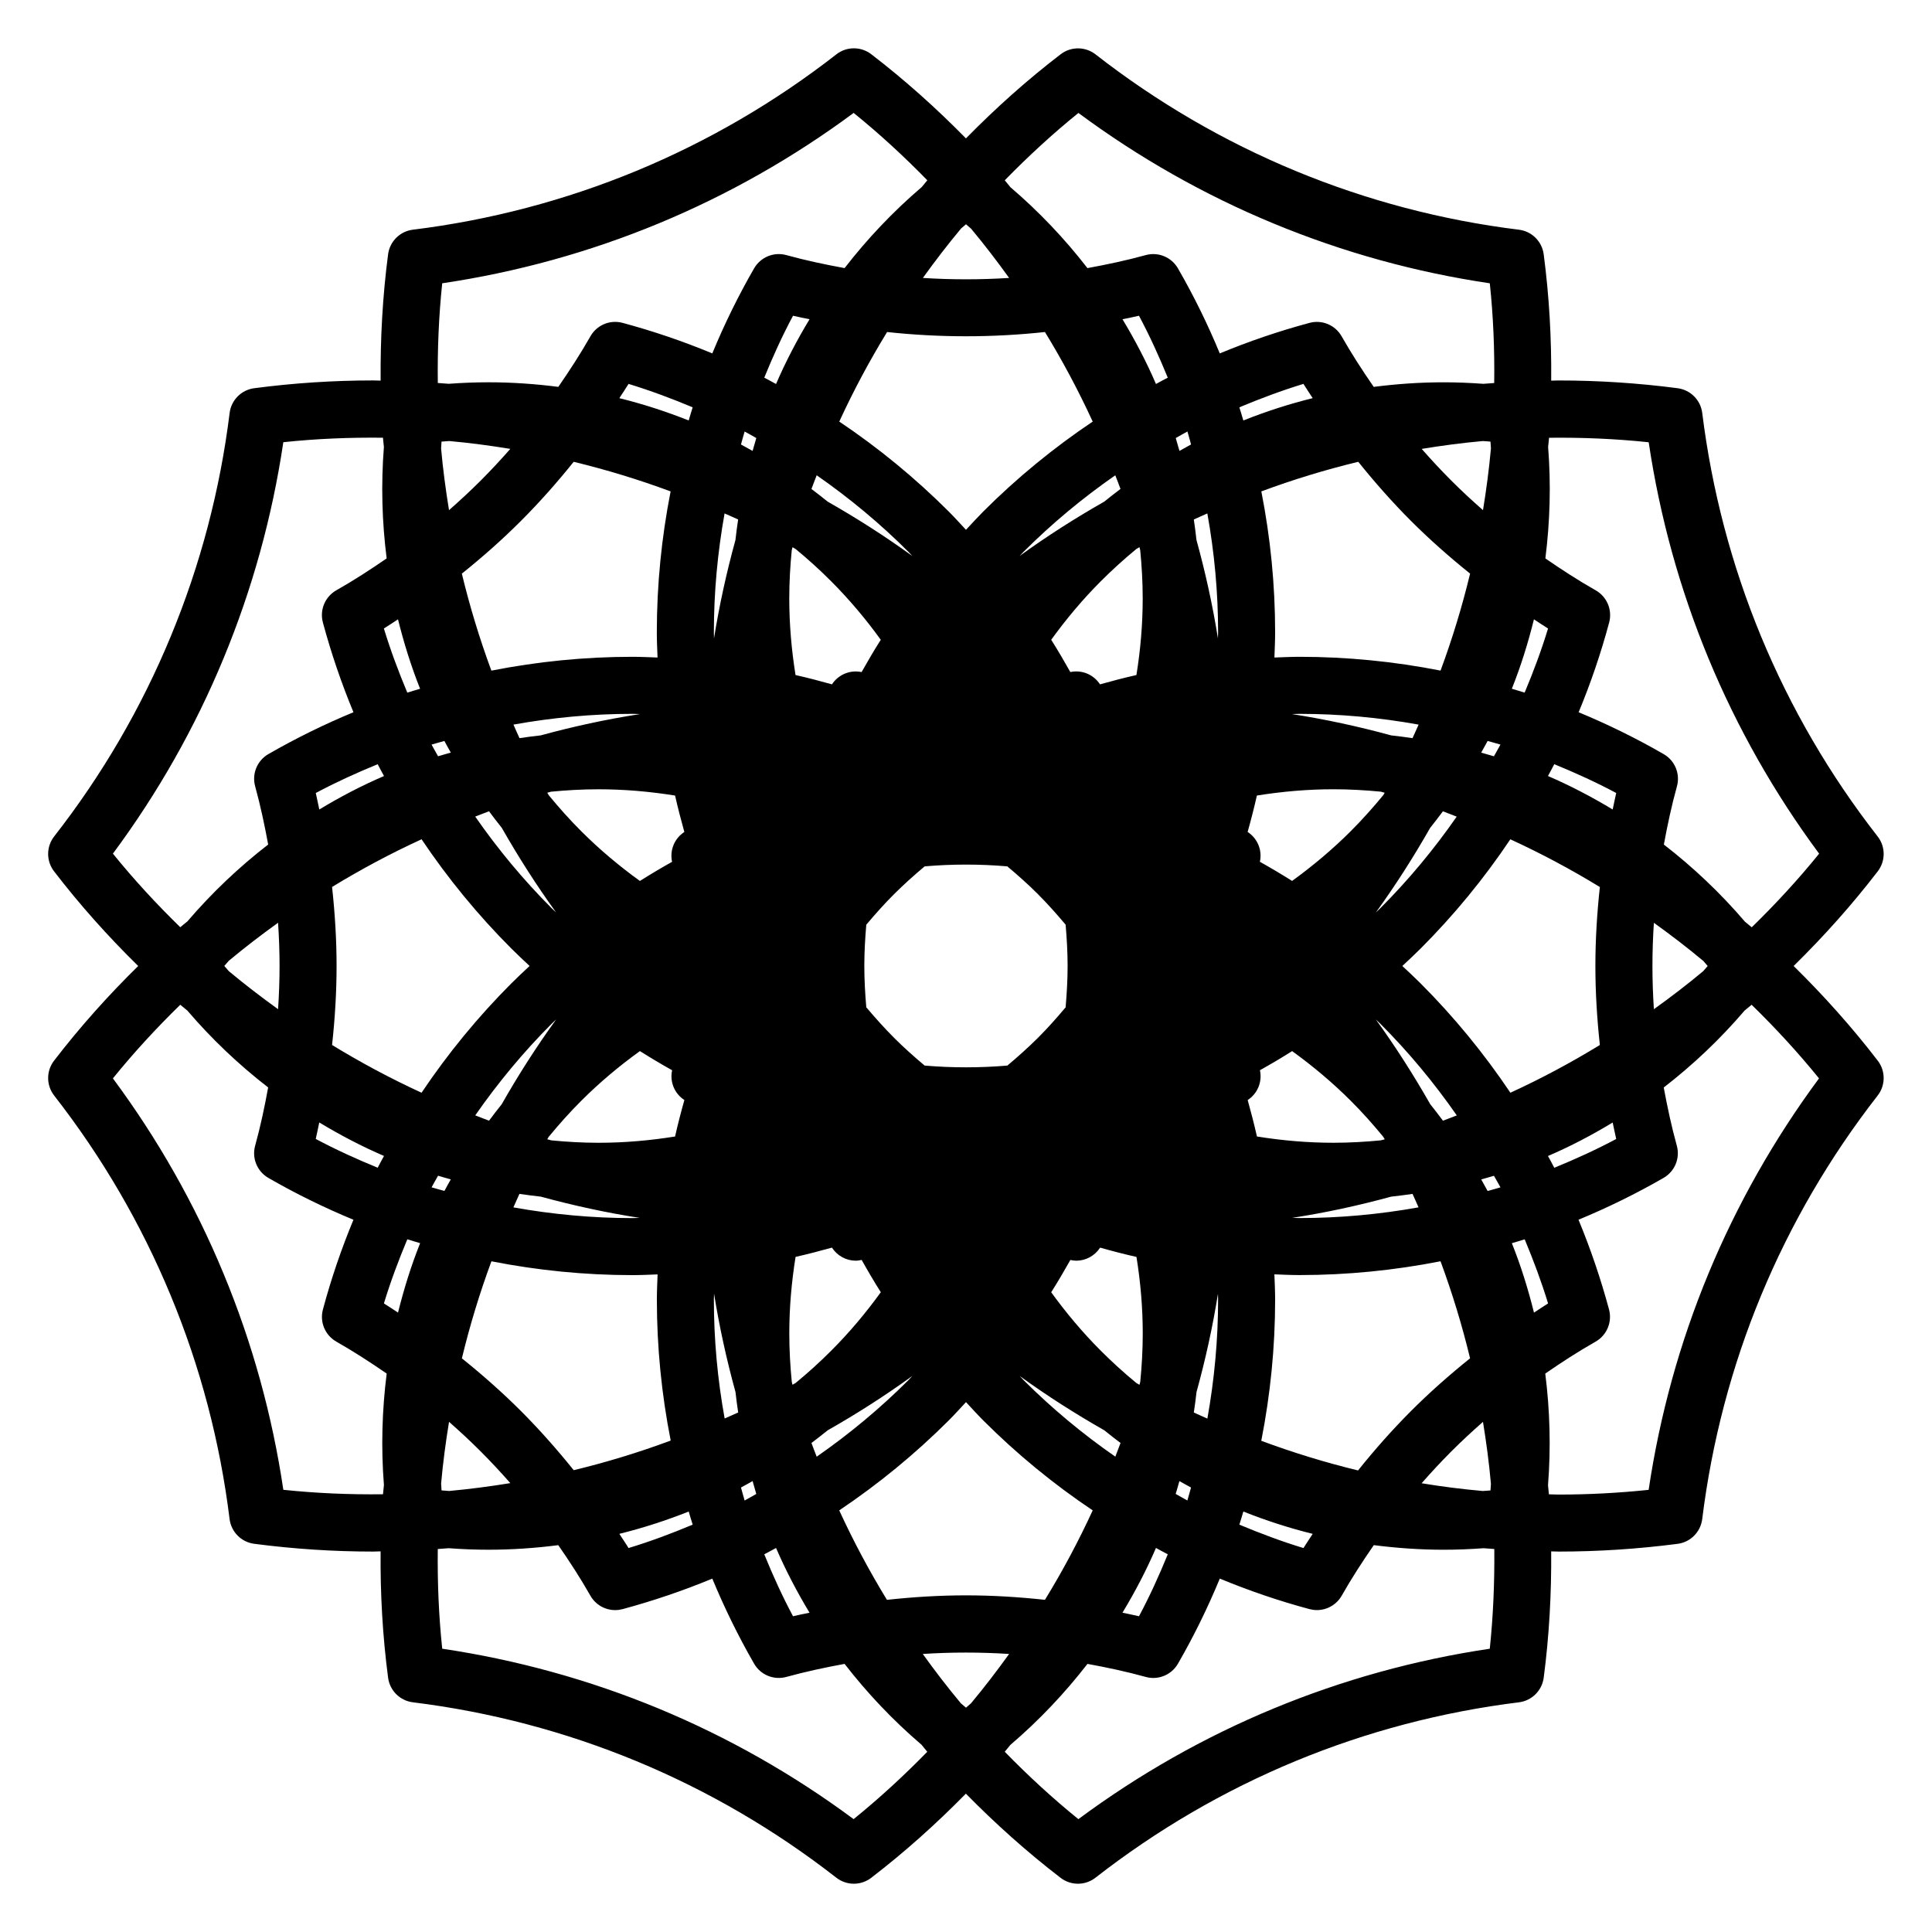 <?xml version="1.0" encoding="UTF-8"?>
<!-- Uploaded to: SVG Repo, www.svgrepo.com, Generator: SVG Repo Mixer Tools -->
<svg fill="#000000" width="800px" height="800px" version="1.1" viewBox="144 144 512 512" xmlns="http://www.w3.org/2000/svg">
 <path d="m619.33 400c7.981-7.84 15.457-16.188 22.297-25.094 2.098-2.731 2.086-6.535-0.039-9.25-12.645-16.207-23.023-34.027-30.867-52.945-7.812-18.883-13.07-38.824-15.609-59.27-0.422-3.414-3.109-6.109-6.516-6.559-10.438-1.367-21.055-2.055-31.543-2.055-0.66 0-1.32 0.039-1.969 0.047 0.105-11.168-0.523-22.359-1.988-33.484-0.449-3.414-3.148-6.102-6.578-6.516-20.359-2.504-40.293-7.754-59.246-15.602-18.902-7.828-36.711-18.211-52.941-30.859-2.715-2.117-6.523-2.125-9.25-0.031-8.914 6.832-17.262 14.312-25.094 22.293-7.84-7.981-16.191-15.469-25.094-22.305-2.731-2.102-6.539-2.086-9.25 0.035-16.219 12.641-34.023 23.027-52.949 30.863-18.953 7.84-38.898 13.09-59.27 15.602-3.426 0.422-6.125 3.102-6.574 6.516-1.457 11.125-2.07 22.309-1.977 33.484-0.672-0.004-1.328-0.051-1.996-0.051-10.484 0-21.09 0.691-31.504 2.062-3.414 0.449-6.098 3.144-6.519 6.566-2.523 20.398-7.777 40.34-15.629 59.273-7.812 18.895-18.191 36.707-30.867 52.941-2.117 2.715-2.133 6.519-0.031 9.25 6.836 8.902 14.316 17.254 22.297 25.09-7.981 7.836-15.453 16.184-22.297 25.09-2.102 2.727-2.086 6.535 0.031 9.25 12.672 16.242 23.043 34.051 30.867 52.949 7.844 18.887 13.094 38.828 15.617 59.262 0.422 3.422 3.098 6.125 6.519 6.57 10.414 1.367 21.02 2.062 31.508 2.062 0.672 0 1.328-0.051 1.996-0.055-0.102 11.168 0.523 22.359 1.984 33.477 0.453 3.422 3.148 6.102 6.57 6.523 20.395 2.519 40.328 7.766 59.262 15.602 18.879 7.82 36.691 18.199 52.949 30.879 1.367 1.062 3.008 1.598 4.648 1.598 1.617 0 3.25-0.523 4.606-1.57 8.902-6.832 17.25-14.324 25.086-22.297 7.828 7.969 16.184 15.453 25.09 22.297 1.359 1.047 2.984 1.57 4.606 1.57 1.637 0 3.269-0.527 4.644-1.594 16.246-12.664 34.059-23.055 52.961-30.883 18.883-7.82 38.82-13.074 59.27-15.602 3.422-0.434 6.109-3.102 6.559-6.523 1.457-11.117 2.07-22.305 1.98-33.473 0.672 0.004 1.34 0.051 2.004 0.051 10.48 0 21.078-0.695 31.508-2.051 3.414-0.441 6.09-3.148 6.516-6.57 2.539-20.469 7.785-40.41 15.609-59.277 7.836-18.902 18.223-36.711 30.879-52.945 2.117-2.715 2.125-6.516 0.031-9.25-6.84-8.902-14.316-17.25-22.297-25.094zm-47.016 45.844c-5.336 2.84-10.828 5.344-16.414 7.629-0.527-1.055-1.113-2.082-1.672-3.117 5.926-2.543 11.633-5.543 17.148-8.879 0.328 1.453 0.586 2.918 0.938 4.367zm-18.055 43.582c-1.27 0.777-2.488 1.629-3.738 2.43-1.559-6.258-3.465-12.418-5.863-18.398 1.137-0.344 2.273-0.664 3.402-1.027 2.316 5.555 4.434 11.211 6.199 16.996zm-302.31-17.004c1.125 0.367 2.258 0.684 3.391 1.027-2.394 5.984-4.301 12.148-5.859 18.402-1.254-0.801-2.457-1.652-3.738-2.43 1.754-5.781 3.875-11.438 6.207-17zm-23.34-30.961c5.527 3.336 11.23 6.328 17.156 8.879-0.555 1.043-1.145 2.066-1.672 3.117-5.578-2.281-11.074-4.781-16.414-7.629 0.352-1.438 0.605-2.906 0.93-4.367zm-25.164-41.473c0.387-0.469 0.797-0.906 1.188-1.367 4.223-3.527 8.59-6.867 13.059-10.086 0.25 3.82 0.395 7.637 0.395 11.453 0 3.824-0.141 7.648-0.395 11.461-4.465-3.223-8.836-6.566-13.059-10.09-0.395-0.465-0.801-0.902-1.188-1.371zm24.238-45.836c5.336-2.848 10.828-5.344 16.41-7.629 0.527 1.055 1.117 2.086 1.676 3.133-5.93 2.539-11.637 5.531-17.148 8.867-0.336-1.453-0.586-2.922-0.938-4.371zm18.051-43.594c1.27-0.77 2.488-1.629 3.738-2.43 1.559 6.262 3.473 12.418 5.856 18.402-1.129 0.344-2.262 0.66-3.387 1.023-2.328-5.562-4.449-11.215-6.207-16.996zm302.31 16.996c-1.129-0.367-2.254-0.68-3.391-1.027 2.387-5.984 4.309-12.137 5.856-18.398 1.25 0.801 2.469 1.656 3.738 2.43-1.754 5.781-3.871 11.434-6.203 16.996zm23.332 30.969c-5.527-3.332-11.23-6.324-17.148-8.871 0.551-1.043 1.133-2.074 1.672-3.133 5.57 2.281 11.078 4.785 16.414 7.633-0.352 1.449-0.609 2.918-0.938 4.371zm-67.48 175.16c-8.66-2.098-17.211-4.727-25.645-7.856 2.418-12.289 3.672-24.832 3.672-37.449 0-2.227-0.117-4.449-0.195-6.664 2.215 0.082 4.43 0.191 6.656 0.191 12.586 0 25.109-1.246 37.371-3.656 3.117 8.434 5.734 17.02 7.828 25.719-5.441 4.375-10.695 9.004-15.645 13.961-4.981 4.988-9.645 10.262-14.043 15.754zm-103.9 62.871c-0.473-0.383-0.906-0.797-1.367-1.176-3.527-4.227-6.867-8.594-10.086-13.062 7.629-0.492 15.266-0.492 22.883 0-3.223 4.481-6.57 8.855-10.102 13.082-0.449 0.375-0.875 0.777-1.328 1.156zm0-29.77c-7.004 0-13.984 0.434-20.949 1.188-4.664-7.637-8.891-15.543-12.641-23.711 10.387-6.969 20.117-14.949 29.031-23.844 1.57-1.57 3.043-3.219 4.559-4.84 1.516 1.621 2.988 3.258 4.574 4.852 8.906 8.902 18.625 16.879 29.008 23.836-3.758 8.16-7.981 16.07-12.656 23.703-6.945-0.75-13.934-1.184-20.926-1.184zm-117.94-48.852c-4.949-4.941-10.195-9.578-15.652-13.961 2.102-8.711 4.707-17.289 7.828-25.715 12.277 2.414 24.797 3.664 37.395 3.664 2.223 0 4.43-0.109 6.641-0.191-0.074 2.215-0.191 4.438-0.191 6.664 0 12.586 1.246 25.105 3.664 37.371-8.445 3.133-17.012 5.754-25.699 7.848-4.398-5.465-9.035-10.719-13.984-15.68zm13.98-251.55c8.676 2.102 17.246 4.715 25.684 7.844-2.414 12.27-3.656 24.789-3.656 37.379 0 2.227 0.109 4.434 0.191 6.644-2.211-0.074-4.418-0.191-6.641-0.191-12.594 0-25.113 1.246-37.395 3.664-3.117-8.43-5.727-17.004-7.824-25.703 5.457-4.379 10.707-9.008 15.648-13.961 4.961-4.957 9.602-10.211 13.992-15.676zm103.96-62.953c0.457 0.379 0.887 0.781 1.344 1.164 3.527 4.219 6.871 8.602 10.09 13.062-7.613 0.484-15.242 0.484-22.859 0 3.234-4.484 6.586-8.871 10.133-13.109 0.434-0.359 0.848-0.746 1.293-1.117zm20.926 28.559c4.676 7.644 8.898 15.559 12.656 23.734-10.383 6.969-20.102 14.938-29.008 23.84-1.57 1.578-3.059 3.223-4.574 4.84-1.516-1.617-2.992-3.266-4.559-4.836-8.914-8.902-18.633-16.879-29.02-23.844 3.758-8.176 7.992-16.09 12.672-23.734 13.902 1.5 27.93 1.5 41.832 0zm97.016 50.074c4.957 4.941 10.203 9.574 15.652 13.949-2.098 8.699-4.711 17.277-7.828 25.703-12.273-2.414-24.789-3.656-37.383-3.656-2.227 0-4.438 0.117-6.644 0.191 0.07-2.211 0.188-4.418 0.188-6.644 0-12.594-1.238-25.113-3.656-37.383 8.434-3.129 17.004-5.742 25.684-7.844 4.394 5.465 9.035 10.719 13.988 15.684zm-102.68 227.68c-0.352-0.352-0.68-0.734-1.031-1.09 7.164 5.18 14.66 9.969 22.434 14.395 1.414 1.145 2.832 2.266 4.293 3.352-0.441 1.211-0.926 2.414-1.379 3.629-8.66-6.012-16.809-12.785-24.316-20.285zm-54.828 20.297c-0.465-1.211-0.945-2.414-1.387-3.633 1.449-1.082 2.867-2.207 4.293-3.352 7.777-4.422 15.277-9.219 22.441-14.41-0.344 0.352-0.676 0.734-1.023 1.098-7.512 7.5-15.668 14.277-24.324 20.297zm24.32-239.79c0.348 0.359 0.684 0.742 1.039 1.102-7.176-5.195-14.676-9.992-22.465-14.426-1.41-1.137-2.832-2.262-4.281-3.34 0.441-1.219 0.934-2.422 1.387-3.633 8.66 6.016 16.812 12.789 24.32 20.297zm54.812-20.293c0.465 1.211 0.945 2.414 1.379 3.621-1.457 1.09-2.875 2.215-4.301 3.359-7.766 4.418-15.262 9.203-22.414 14.391 0.344-0.359 0.672-0.73 1.023-1.082 7.504-7.504 15.664-14.277 24.312-20.289zm70.348 176.25c-4.141 0.398-8.324 0.637-12.543 0.637-6.812 0-13.578-0.59-20.262-1.664-0.734-3.254-1.57-6.465-2.457-9.656 2.625-1.707 3.91-4.836 3.25-7.906 2.883-1.605 5.734-3.293 8.531-5.066 5.5 3.977 10.727 8.359 15.559 13.191 3.047 3.043 5.894 6.238 8.59 9.523 0.125 0.227 0.266 0.434 0.395 0.664-0.363 0.086-0.715 0.18-1.062 0.277zm-43.102 42.188c0 10.605-0.984 21.164-2.84 31.547-1.188-0.535-2.402-1.055-3.594-1.613 0.266-1.789 0.523-3.602 0.711-5.41 2.379-8.637 4.297-17.324 5.688-26.078 0 0.523 0.035 1.031 0.035 1.555zm-21.664 22.113c-3.25-2.676-6.398-5.527-9.402-8.535-4.82-4.816-9.191-10.027-13.164-15.512 1.785-2.816 3.457-5.672 5.078-8.555 0.523 0.105 1.043 0.195 1.566 0.195 2.519 0 4.906-1.293 6.324-3.465 3.18 0.902 6.387 1.734 9.629 2.465 1.078 6.688 1.664 13.469 1.664 20.277 0 4.324-0.246 8.602-0.66 12.836-0.07 0.262-0.121 0.523-0.207 0.777-0.289-0.16-0.555-0.332-0.828-0.484zm-91.117 0.469c-0.074-0.258-0.121-0.52-0.195-0.766-0.418-4.242-0.66-8.508-0.66-12.844 0-6.82 0.59-13.594 1.664-20.277 3.246-0.734 6.449-1.566 9.637-2.457 1.41 2.176 3.789 3.465 6.312 3.465 0.523 0 1.039-0.098 1.566-0.203 1.613 2.887 3.293 5.758 5.074 8.555-3.969 5.488-8.34 10.695-13.16 15.512-3.019 3.019-6.156 5.863-9.406 8.531-0.289 0.16-0.551 0.34-0.832 0.484zm-20.844-22.582c0-0.523 0.047-1.043 0.047-1.566 1.395 8.734 3.309 17.445 5.684 26.082 0.191 1.812 0.449 3.617 0.711 5.414-1.18 0.543-2.398 1.062-3.586 1.594-1.879-10.363-2.856-20.918-2.856-31.523zm-44.148-42.48c0.109-0.215 0.25-0.414 0.363-0.629 2.707-3.285 5.562-6.488 8.625-9.551 4.836-4.832 10.051-9.211 15.559-13.184 2.812 1.773 5.652 3.465 8.535 5.078-0.664 3.059 0.625 6.188 3.25 7.891-0.902 3.199-1.738 6.402-2.465 9.664-6.688 1.074-13.457 1.664-20.262 1.664-4.231 0-8.414-0.238-12.555-0.641-0.359-0.105-0.707-0.191-1.051-0.293zm0.973-92.105c4.168-0.402 8.375-0.641 12.625-0.641 6.816 0 13.582 0.594 20.27 1.664 0.73 3.246 1.566 6.457 2.457 9.648-2.625 1.707-3.918 4.84-3.254 7.91-2.883 1.613-5.727 3.305-8.523 5.074-5.508-3.981-10.73-8.363-15.559-13.195-3.047-3.047-5.906-6.242-8.602-9.527-0.121-0.227-0.266-0.438-0.383-0.66 0.324-0.098 0.645-0.184 0.969-0.273zm43.176-42.203c0-10.609 0.977-21.164 2.836-31.539 1.195 0.535 2.414 1.047 3.594 1.602-0.266 1.809-0.52 3.621-0.715 5.445-2.371 8.629-4.281 17.332-5.68 26.07 0.004-0.527-0.035-1.051-0.035-1.578zm21.664-22.113c3.254 2.676 6.398 5.523 9.406 8.539 4.816 4.82 9.191 10.031 13.16 15.516-1.785 2.812-3.461 5.672-5.082 8.559-3.043-0.641-6.152 0.645-7.856 3.254-3.195-0.902-6.402-1.738-9.656-2.469-1.066-6.688-1.656-13.457-1.656-20.273 0-4.309 0.242-8.574 0.656-12.801 0.082-0.266 0.125-0.539 0.207-0.805 0.281 0.152 0.547 0.328 0.82 0.48zm91.125-0.484c0.074 0.258 0.125 0.523 0.195 0.777 0.414 4.231 0.66 8.508 0.66 12.832 0 6.816-0.586 13.586-1.664 20.273-3.25 0.734-6.449 1.57-9.652 2.469-1.703-2.621-4.82-3.906-7.863-3.258-1.613-2.883-3.293-5.742-5.066-8.555 3.965-5.481 8.332-10.695 13.148-15.516 3.019-3.012 6.156-5.859 9.395-8.531 0.293-0.16 0.559-0.336 0.848-0.492zm20.836 22.598c0 0.523-0.047 1.039-0.047 1.559-1.391-8.742-3.309-17.441-5.688-26.078-0.188-1.812-0.441-3.617-0.699-5.414 1.18-0.555 2.394-1.066 3.582-1.605 1.871 10.367 2.852 20.922 2.852 31.539zm44.145 42.48c-0.125 0.215-0.266 0.43-0.383 0.648-2.707 3.285-5.551 6.473-8.602 9.527-4.832 4.828-10.055 9.211-15.547 13.191-2.816-1.77-5.656-3.461-8.539-5.074 0.672-3.062-0.621-6.191-3.25-7.906 0.898-3.188 1.723-6.402 2.457-9.648 6.676-1.066 13.453-1.664 20.262-1.664 4.231 0 8.422 0.238 12.574 0.637 0.348 0.102 0.695 0.191 1.027 0.289zm-121.92 72.297c-2.785-2.344-5.508-4.762-8.082-7.34-2.594-2.59-5.019-5.316-7.375-8.098-0.312-3.641-0.523-7.289-0.523-10.953 0-3.652 0.211-7.289 0.523-10.938 2.363-2.797 4.781-5.527 7.375-8.105 2.578-2.578 5.305-5.008 8.09-7.356 7.289-0.625 14.609-0.625 21.902 0 2.801 2.348 5.527 4.769 8.105 7.352 2.578 2.578 4.996 5.309 7.352 8.102 0.312 3.641 0.527 7.289 0.527 10.941 0 3.668-0.215 7.316-0.527 10.965-2.352 2.801-4.769 5.527-7.352 8.098-2.578 2.57-5.297 4.984-8.082 7.336-7.289 0.613-14.629 0.625-21.934-0.004zm129.3-86.766c-1.867-0.273-3.738-0.527-5.629-0.727-8.699-2.367-17.477-4.277-26.344-5.656 0.68-0.004 1.359-0.055 2.031-0.055 10.617 0 21.164 0.977 31.555 2.848-0.551 1.191-1.062 2.398-1.613 3.59zm-231.08-0.727c-1.875 0.195-3.727 0.453-5.582 0.727-0.551-1.184-1.074-2.398-1.602-3.594 10.379-1.863 20.934-2.848 31.559-2.848 0.672 0 1.34 0.051 2.004 0.055-8.887 1.383-17.676 3.285-26.379 5.66zm-13.656 20.102c1.102 1.477 2.211 2.949 3.375 4.387 4.43 7.769 9.215 15.27 14.402 22.426-0.371-0.363-0.754-0.707-1.129-1.066-7.508-7.512-14.289-15.672-20.305-24.336 1.227-0.461 2.43-0.965 3.656-1.41zm17.785 55.176c-5.195 7.176-9.996 14.68-14.43 22.477-1.152 1.426-2.254 2.883-3.352 4.348-1.219-0.441-2.422-0.945-3.652-1.406 6.016-8.66 12.797-16.828 20.305-24.344 0.367-0.363 0.754-0.699 1.129-1.074zm-9.727 46.223c1.879 0.277 3.758 0.523 5.652 0.73 8.66 2.363 17.391 4.262 26.219 5.633-0.641 0.004-1.27 0.055-1.91 0.055-10.609 0-21.176-0.984-31.559-2.84 0.535-1.195 1.051-2.394 1.598-3.578zm231.01 0.734c1.898-0.203 3.789-0.457 5.668-0.734 0.551 1.176 1.062 2.383 1.594 3.57-10.379 1.859-20.93 2.836-31.543 2.836-0.648 0-1.289-0.051-1.93-0.055 8.836-1.359 17.57-3.262 26.211-5.617zm13.73-20.129c-1.102-1.477-2.207-2.941-3.375-4.387-4.43-7.773-9.219-15.281-14.41-22.445 0.367 0.371 0.762 0.727 1.145 1.094 7.508 7.508 14.289 15.672 20.309 24.336-1.23 0.457-2.438 0.965-3.668 1.402zm-17.785-55.172c5.18-7.16 9.969-14.66 14.398-22.434 1.16-1.441 2.273-2.906 3.375-4.383 1.219 0.441 2.43 0.945 3.656 1.41-6.019 8.66-12.793 16.816-20.297 24.324-0.371 0.367-0.766 0.711-1.133 1.082zm-252.89-19.41c6.969 10.379 14.941 20.105 23.844 29.008 1.566 1.566 3.184 3.062 4.785 4.566-1.602 1.512-3.231 3.004-4.793 4.574-8.906 8.914-16.883 18.641-23.84 29.02-8.168-3.754-16.078-7.981-23.715-12.652 0.762-6.957 1.195-13.949 1.195-20.945 0-6.992-0.434-13.977-1.195-20.934 7.637-4.66 15.547-8.891 23.719-12.637zm288.55 67.168c-6.973-10.387-14.941-20.113-23.84-29.016-1.57-1.57-3.188-3.062-4.801-4.57 1.613-1.516 3.238-3.008 4.801-4.574 8.898-8.902 16.879-18.625 23.824-29 8.176 3.754 16.086 7.981 23.723 12.645-0.75 6.949-1.184 13.926-1.184 20.914 0 7.008 0.434 14 1.184 20.949-7.625 4.672-15.535 8.898-23.707 12.652zm-4.367-89.16c-1.129-0.344-2.242-0.66-3.367-0.973 0.562-1.023 1.152-2.051 1.703-3.09 1.125 0.328 2.273 0.609 3.394 0.961-0.547 1.051-1.156 2.062-1.73 3.102zm-0.914-83.395c0.066 0.598 0.074 1.188 0.125 1.789-0.492 5.481-1.219 10.941-2.106 16.379-2.871-2.519-5.68-5.117-8.383-7.82-2.715-2.715-5.324-5.531-7.863-8.414 5.367-0.875 10.766-1.598 16.188-2.082 0.68 0.051 1.359 0.082 2.039 0.148zm-65.492-5.598c-0.348-1.164-0.68-2.328-1.055-3.488 5.562-2.328 11.215-4.449 16.984-6.207 0.777 1.281 1.641 2.508 2.449 3.777-6.269 1.551-12.41 3.539-18.379 5.918zm-13.855 6.359c-1.031 0.551-2.051 1.133-3.074 1.703-0.324-1.137-0.641-2.277-0.984-3.406 1.031-0.57 2.047-1.184 3.098-1.734 0.352 1.137 0.633 2.297 0.961 3.438zm-9.301-16.027c-2.539-5.918-5.543-11.637-8.867-17.16 1.457-0.316 2.922-0.57 4.367-0.926 2.848 5.332 5.344 10.832 7.629 16.41-1.055 0.535-2.086 1.117-3.129 1.676zm-100.68 0c-1.047-0.559-2.07-1.137-3.125-1.676 2.273-5.578 4.766-11.074 7.621-16.41 1.449 0.359 2.918 0.609 4.379 0.926-3.332 5.527-6.328 11.234-8.875 17.16zm-5.234 14.328c-0.344 1.129-0.672 2.273-0.984 3.41-1.027-0.574-2.047-1.152-3.078-1.703 0.328-1.145 0.613-2.301 0.969-3.438 1.051 0.547 2.062 1.16 3.094 1.73zm-17.918-4.66c-5.981-2.379-12.113-4.367-18.379-5.914 0.801-1.266 1.668-2.492 2.445-3.777 5.777 1.758 11.441 3.879 16.988 6.207-0.375 1.152-0.699 2.32-1.055 3.484zm-47.273 7.527c-2.535 2.887-5.144 5.699-7.859 8.414-2.707 2.707-5.516 5.305-8.383 7.824-0.887-5.438-1.613-10.887-2.102-16.367 0.051-0.605 0.066-1.199 0.117-1.797 0.691-0.066 1.375-0.098 2.066-0.152 5.414 0.48 10.801 1.207 16.16 2.078zm-17.469 77.41c0.543 1.039 1.129 2.062 1.703 3.082-1.133 0.312-2.254 0.629-3.371 0.973-0.57-1.039-1.184-2.051-1.734-3.098 1.125-0.348 2.269-0.625 3.402-0.957zm-1.672 115.21c1.117 0.344 2.238 0.66 3.371 0.973-0.57 1.02-1.148 2.031-1.691 3.062-1.137-0.328-2.273-0.609-3.402-0.957 0.543-1.039 1.152-2.047 1.723-3.078zm0.918 83.395c-0.059-0.605-0.074-1.203-0.117-1.809 0.488-5.473 1.211-10.934 2.102-16.363 2.867 2.527 5.68 5.133 8.383 7.84 2.699 2.699 5.32 5.523 7.856 8.402-5.375 0.875-10.777 1.586-16.199 2.082-0.68-0.062-1.355-0.09-2.023-0.152zm65.5 5.598c0.348 1.152 0.68 2.324 1.055 3.473-5.562 2.332-11.215 4.457-17 6.203-0.77-1.285-1.637-2.504-2.438-3.762 6.266-1.547 12.406-3.539 18.383-5.914zm13.852-6.363c1.031-0.543 2.055-1.133 3.078-1.707 0.312 1.137 0.641 2.277 0.977 3.41-1.027 0.57-2.039 1.18-3.09 1.738-0.352-1.148-0.633-2.301-0.965-3.441zm9.297 16.027c2.551 5.918 5.543 11.633 8.871 17.148-1.457 0.316-2.922 0.574-4.375 0.938-2.848-5.336-5.352-10.832-7.621-16.414 1.051-0.539 2.078-1.117 3.125-1.672zm100.68-0.012c1.043 0.559 2.074 1.145 3.129 1.684-2.281 5.57-4.769 11.078-7.629 16.414-1.445-0.352-2.922-0.613-4.379-0.938 3.336-5.516 6.328-11.234 8.879-17.16zm5.223-14.312c0.352-1.133 0.672-2.273 0.984-3.406 1.031 0.57 2.039 1.152 3.082 1.703-0.328 1.148-0.621 2.301-0.969 3.438-1.039-0.555-2.055-1.172-3.098-1.734zm17.934 4.66c5.981 2.383 12.102 4.367 18.379 5.918-0.805 1.266-1.672 2.484-2.449 3.762-5.773-1.754-11.438-3.879-16.984-6.203 0.371-1.148 0.695-2.312 1.055-3.477zm47.242-7.492c2.539-2.898 5.164-5.723 7.879-8.445 2.707-2.699 5.512-5.309 8.383-7.828 0.887 5.453 1.621 10.914 2.106 16.414-0.051 0.59-0.059 1.164-0.117 1.762-0.691 0.07-1.367 0.09-2.051 0.145-5.441-0.473-10.832-1.168-16.199-2.047zm17.492-77.453c-0.551-1.027-1.129-2.047-1.691-3.059 1.133-0.316 2.246-0.641 3.375-0.973 0.555 1.023 1.164 2.035 1.723 3.066-1.137 0.352-2.273 0.641-3.406 0.965zm44.062-48.172c-0.25-3.82-0.383-7.648-0.383-11.473 0-3.812 0.133-7.629 0.383-11.43 4.488 3.231 8.887 6.586 13.121 10.133 0.371 0.441 0.766 0.863 1.137 1.316-0.383 0.465-0.785 0.902-1.18 1.359-4.223 3.535-8.602 6.879-13.078 10.094zm-1.375-150.25c2.941 19.734 8.266 38.98 15.852 57.297 7.609 18.355 17.457 35.73 29.316 51.73-5.562 6.867-11.551 13.359-17.859 19.512-0.59-0.508-1.211-0.973-1.793-1.477-6.523-7.633-13.742-14.449-21.496-20.449 0.953-5.176 2.047-10.324 3.461-15.41 0.918-3.32-0.523-6.84-3.512-8.559-7.269-4.195-14.809-7.894-22.535-11.094 3.211-7.727 5.914-15.668 8.09-23.785 0.887-3.332-0.578-6.832-3.582-8.535-4.586-2.602-8.992-5.461-13.324-8.449 1.223-9.688 1.516-19.574 0.73-29.539 0.07-0.816 0.188-1.621 0.246-2.434 8.77-0.102 17.59 0.262 26.406 1.191zm-151.13-87.27c16.012 11.863 33.387 21.715 51.727 29.301 18.375 7.613 37.629 12.934 57.293 15.84 0.934 8.797 1.285 17.617 1.168 26.43-0.945 0.066-1.918 0.133-2.871 0.211-3.516-0.258-7.039-0.402-10.559-0.402-6.238 0-12.41 0.434-18.5 1.215-3.004-4.348-5.875-8.781-8.5-13.391-1.691-2.996-5.199-4.469-8.523-3.57-8.105 2.18-16.055 4.887-23.773 8.09-3.195-7.734-6.887-15.266-11.09-22.539-1.715-2.977-5.234-4.43-8.559-3.508-5.09 1.406-10.23 2.492-15.422 3.441-5.984-7.734-12.793-14.934-20.414-21.441-0.504-0.598-0.969-1.23-1.496-1.828 6.164-6.309 12.652-12.297 19.52-17.848zm-168.6 45.141c19.668-2.918 38.926-8.23 57.309-15.84 18.355-7.602 35.73-17.453 51.723-29.312 6.871 5.562 13.367 11.547 19.523 17.855-0.508 0.586-0.961 1.203-1.473 1.793-7.633 6.516-14.438 13.73-20.449 21.477-5.176-0.945-10.332-2.035-15.426-3.441-3.309-0.918-6.832 0.527-8.555 3.512-4.191 7.273-7.883 14.801-11.078 22.535-7.723-3.199-15.664-5.914-23.773-8.09-3.336-0.902-6.836 0.574-8.531 3.57-2.621 4.613-5.5 9.043-8.504 13.391-6.086-0.781-12.262-1.215-18.504-1.215-3.492 0-7.019 0.141-10.52 0.398-0.969-0.082-1.945-0.145-2.91-0.211-0.109-8.809 0.242-17.637 1.168-26.422zm-87.273 151.15c11.887-16.016 21.734-33.391 29.312-51.727 7.609-18.359 12.922-37.609 15.852-57.309 8.812-0.934 17.625-1.289 26.406-1.188 0.059 0.82 0.176 1.633 0.246 2.453-0.777 9.965-0.504 19.84 0.734 29.527-4.328 2.984-8.734 5.848-13.332 8.449-2.996 1.703-4.469 5.211-3.57 8.535 2.188 8.117 4.898 16.062 8.098 23.785-7.723 3.199-15.254 6.898-22.535 11.09-2.988 1.719-4.434 5.238-3.508 8.559 1.402 5.09 2.492 10.242 3.445 15.41-7.719 5.981-14.902 12.766-21.398 20.359-0.625 0.527-1.281 1.02-1.895 1.559-6.309-6.148-12.293-12.637-17.855-19.504zm45.168 168.59c-2.926-19.73-8.246-38.977-15.852-57.305-7.586-18.328-17.438-35.707-29.316-51.727 5.562-6.867 11.551-13.359 17.855-19.512 0.613 0.527 1.266 1.012 1.883 1.547 6.492 7.598 13.684 14.391 21.406 20.367-0.945 5.176-2.035 10.332-3.445 15.426-0.926 3.309 0.523 6.832 3.512 8.555 7.269 4.191 14.801 7.879 22.535 11.078-3.203 7.723-5.918 15.664-8.09 23.785-0.898 3.324 0.574 6.828 3.57 8.523 4.586 2.606 8.996 5.477 13.332 8.457-1.234 9.691-1.516 19.578-0.734 29.539-0.07 0.816-0.18 1.621-0.246 2.445-8.789 0.109-17.602-0.258-26.41-1.18zm151.13 87.273c-16.031-11.891-33.406-21.738-51.727-29.328-18.367-7.598-37.613-12.906-57.297-15.836-0.926-8.793-1.285-17.613-1.176-26.418 0.961-0.07 1.934-0.125 2.891-0.215 3.512 0.262 7.031 0.402 10.551 0.402h0.004c6.231 0 12.41-0.434 18.488-1.211 3.004 4.336 5.883 8.77 8.504 13.383 1.367 2.414 3.898 3.828 6.574 3.828 0.648 0 1.316-0.09 1.965-0.258 8.102-2.188 16.051-4.891 23.773-8.086 3.195 7.723 6.887 15.262 11.078 22.547 1.723 2.988 5.246 4.422 8.57 3.5 5.09-1.402 10.23-2.5 15.41-3.449 5.984 7.727 12.777 14.918 20.379 21.418 0.523 0.613 1.004 1.258 1.535 1.867-6.164 6.309-12.656 12.293-19.523 17.855zm168.59-45.16c-19.73 2.934-38.969 8.258-57.293 15.844-18.34 7.586-35.715 17.445-51.734 29.32-6.867-5.562-13.359-11.551-19.512-17.859 0.523-0.598 0.992-1.234 1.508-1.832 7.621-6.508 14.414-13.715 20.414-21.453 5.168 0.945 10.332 2.039 15.422 3.449 0.672 0.188 1.352 0.281 2.016 0.281 2.641 0 5.168-1.395 6.543-3.785 4.203-7.273 7.883-14.812 11.09-22.547 7.719 3.199 15.66 5.914 23.773 8.086 0.648 0.168 1.309 0.258 1.961 0.258 2.664 0 5.203-1.414 6.578-3.828 2.609-4.606 5.492-9.039 8.496-13.383 6.09 0.777 12.273 1.219 18.512 1.219h0.012c3.512 0 7.031-0.145 10.566-0.402 0.945 0.082 1.898 0.145 2.848 0.207 0.074 8.816-0.277 17.637-1.199 26.426zm57.953-99.422c-7.594 18.305-12.906 37.555-15.852 57.32-7.91 0.828-15.898 1.25-23.824 1.25-0.871 0-1.738-0.055-2.606-0.066-0.059-0.797-0.176-1.586-0.238-2.398 0.785-9.98 0.504-19.887-0.73-29.598 4.324-2.988 8.742-5.856 13.332-8.457 2.992-1.703 4.457-5.211 3.57-8.535-2.188-8.105-4.891-16.055-8.09-23.781 7.719-3.195 15.254-6.891 22.535-11.082 2.992-1.715 4.438-5.246 3.512-8.559-1.406-5.078-2.5-10.223-3.461-15.402 7.734-5.984 14.93-12.781 21.434-20.395 0.609-0.523 1.25-0.996 1.859-1.527 6.309 6.152 12.289 12.641 17.859 19.508-11.855 16.016-21.695 33.387-29.301 51.723z"/>
</svg>